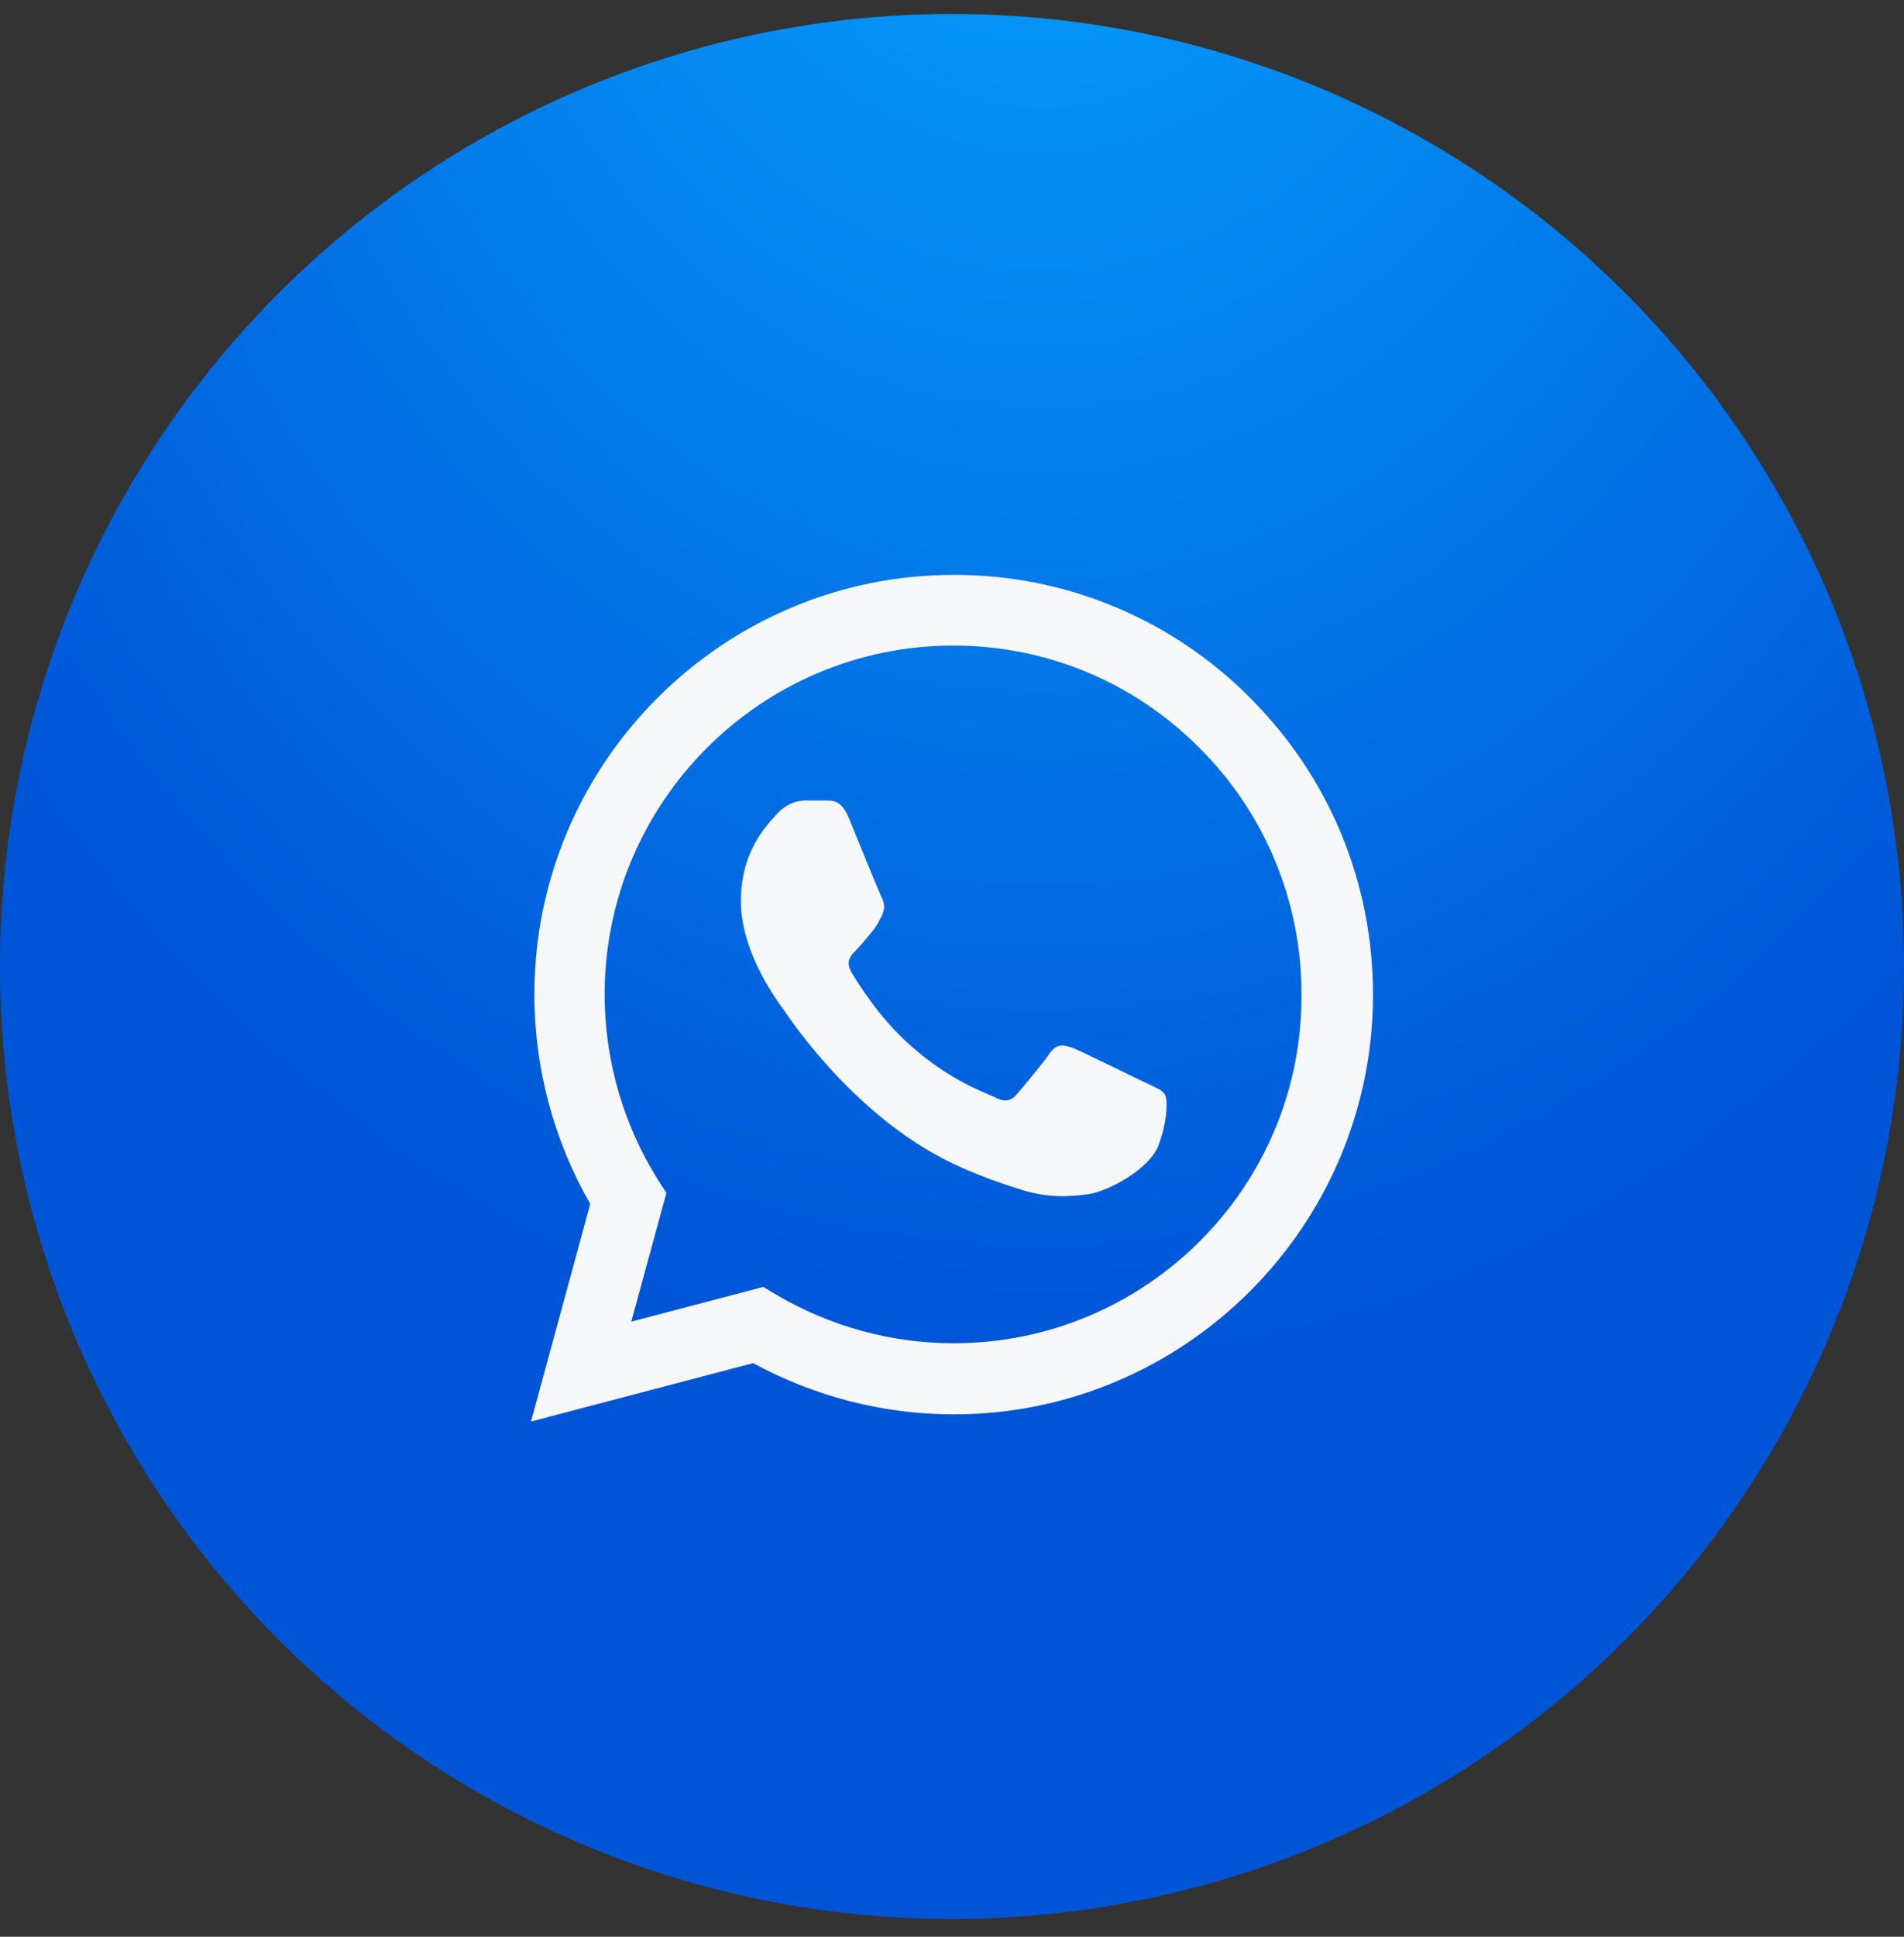 <svg width="60" height="61" viewBox="0 0 60 61" fill="none" xmlns="http://www.w3.org/2000/svg">
    <rect x="0" y="0" width="60" height="61" fill="#333333" stroke="none"/>
    <circle cx="30" cy="30.44" r="30" fill="url(#paint0_radial_81_594)" />
    <path
        d="M39.4 21.987C38.178 20.752 36.721 19.773 35.117 19.107C33.512 18.441 31.791 18.101 30.053 18.107C22.773 18.107 16.84 24.04 16.84 31.32C16.84 33.653 17.453 35.92 18.6 37.92L16.733 44.773L23.733 42.933C25.667 43.987 27.84 44.547 30.053 44.547C37.333 44.547 43.267 38.613 43.267 31.333C43.267 27.8 41.893 24.48 39.4 21.987ZM30.053 42.307C28.08 42.307 26.147 41.773 24.453 40.773L24.053 40.533L19.893 41.627L21 37.573L20.733 37.16C19.637 35.409 19.055 33.386 19.053 31.32C19.053 25.267 23.987 20.333 30.04 20.333C32.973 20.333 35.733 21.48 37.8 23.56C38.824 24.578 39.635 25.79 40.186 27.124C40.738 28.459 41.019 29.889 41.013 31.333C41.04 37.387 36.107 42.307 30.053 42.307ZM36.08 34.093C35.747 33.933 34.12 33.133 33.827 33.013C33.52 32.907 33.307 32.853 33.08 33.173C32.853 33.507 32.227 34.253 32.04 34.467C31.853 34.693 31.653 34.72 31.32 34.547C30.987 34.387 29.92 34.027 28.667 32.907C27.68 32.027 27.027 30.947 26.827 30.613C26.64 30.28 26.8 30.107 26.973 29.933C27.12 29.787 27.307 29.547 27.467 29.36C27.627 29.173 27.693 29.027 27.8 28.813C27.907 28.587 27.853 28.4 27.773 28.24C27.693 28.08 27.027 26.453 26.76 25.787C26.493 25.147 26.213 25.227 26.013 25.213H25.373C25.147 25.213 24.8 25.293 24.493 25.627C24.2 25.96 23.347 26.76 23.347 28.387C23.347 30.013 24.533 31.587 24.693 31.8C24.853 32.027 27.027 35.36 30.333 36.787C31.12 37.133 31.733 37.333 32.213 37.48C33 37.733 33.72 37.693 34.293 37.613C34.933 37.52 36.253 36.813 36.52 36.04C36.8 35.267 36.8 34.613 36.707 34.467C36.613 34.32 36.413 34.253 36.08 34.093Z"
        fill="#F6F7F9" />
    <defs>
        <radialGradient id="paint0_radial_81_594" cx="0" cy="0" r="1" gradientUnits="userSpaceOnUse"
            gradientTransform="translate(32.675 -11.795) rotate(89.744) scale(55.071 42.737)">
            <stop stop-color="#07A5FF" />
            <stop offset="1" stop-color="#0055D7" />
        </radialGradient>
    </defs>
</svg>